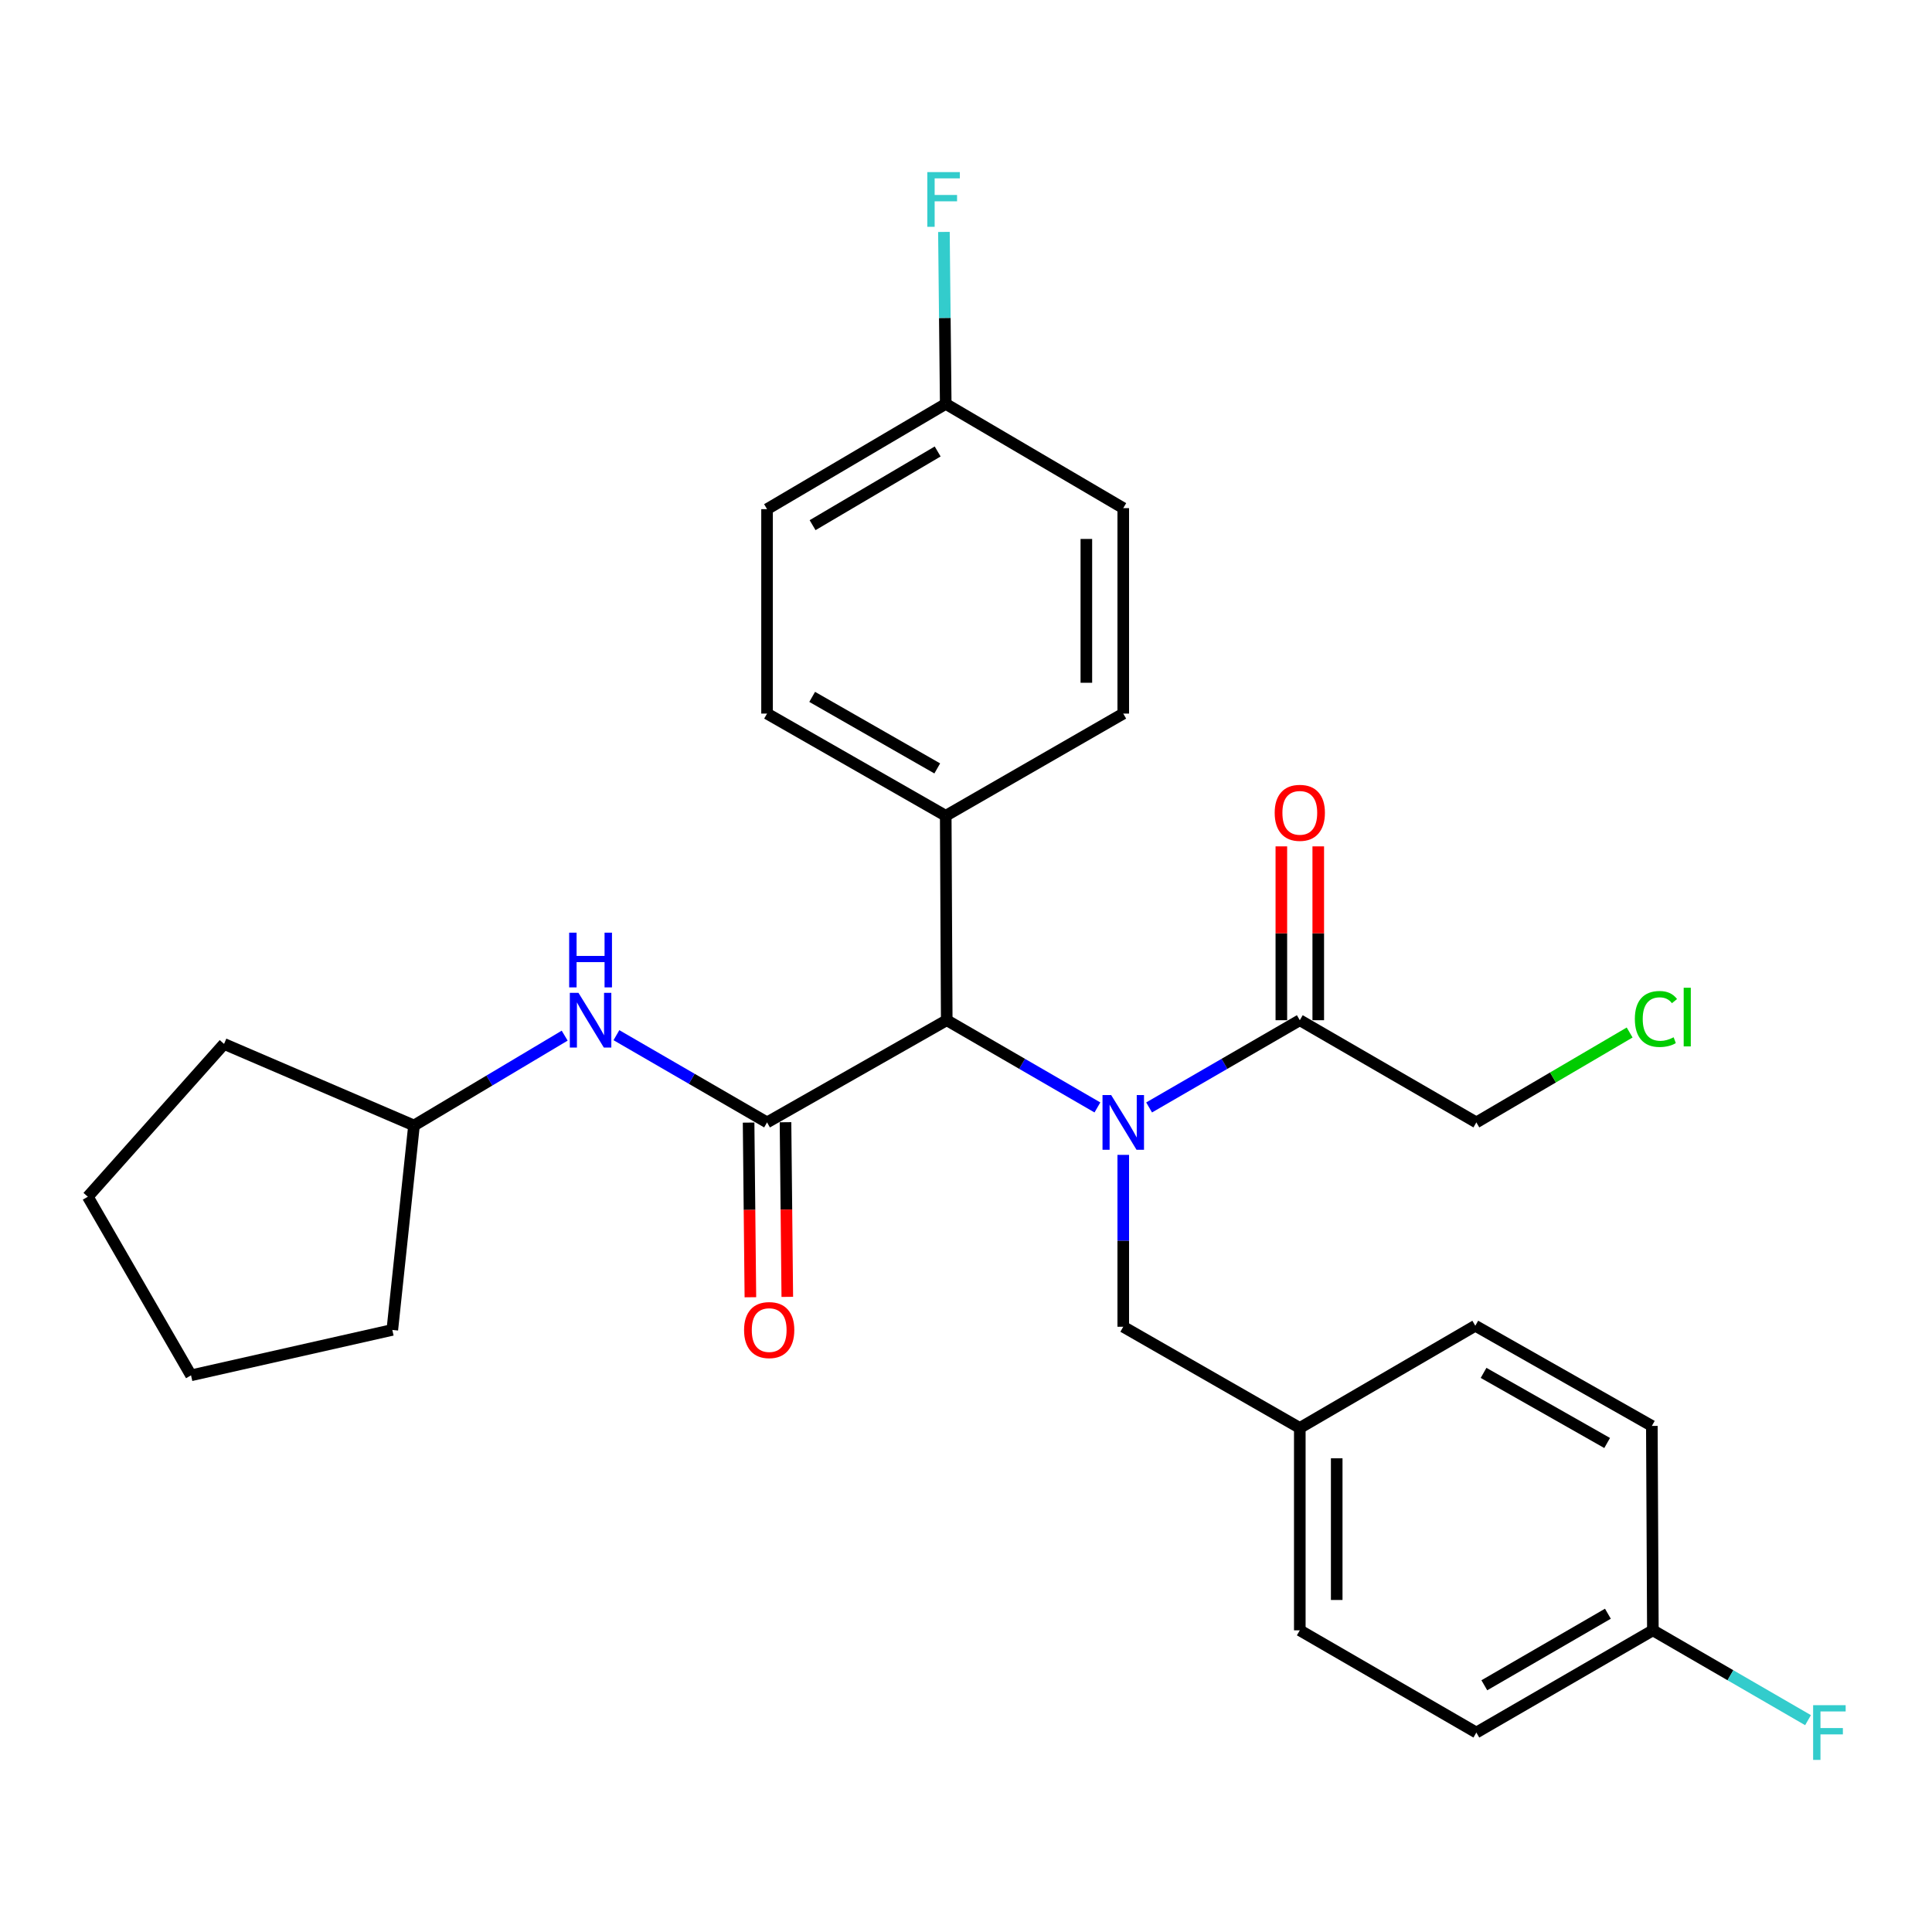 <?xml version='1.0' encoding='iso-8859-1'?>
<svg version='1.1' baseProfile='full'
              xmlns='http://www.w3.org/2000/svg'
                      xmlns:rdkit='http://www.rdkit.org/xml'
                      xmlns:xlink='http://www.w3.org/1999/xlink'
                  xml:space='preserve'
width='1000px' height='1000px' viewBox='0 0 1000 1000'>
<!-- END OF HEADER -->
<rect style='opacity:1.0;fill:#FFFFFF;stroke:none' width='1000' height='1000' x='0' y='0'> </rect>
<path class='bond-1' d='M 568.017,573.211 L 529.023,550.636' style='fill:none;fill-rule:evenodd;stroke:#0000FF;stroke-width:6px;stroke-linecap:butt;stroke-linejoin:miter;stroke-opacity:1' />
<path class='bond-1' d='M 529.023,550.636 L 490.028,528.061' style='fill:none;fill-rule:evenodd;stroke:#000000;stroke-width:6px;stroke-linecap:butt;stroke-linejoin:miter;stroke-opacity:1' />
<path class='bond-2' d='M 594.776,573.212 L 633.776,550.637' style='fill:none;fill-rule:evenodd;stroke:#0000FF;stroke-width:6px;stroke-linecap:butt;stroke-linejoin:miter;stroke-opacity:1' />
<path class='bond-2' d='M 633.776,550.637 L 672.775,528.061' style='fill:none;fill-rule:evenodd;stroke:#000000;stroke-width:6px;stroke-linecap:butt;stroke-linejoin:miter;stroke-opacity:1' />
<path class='bond-4' d='M 581.396,597.761 L 581.396,642.244' style='fill:none;fill-rule:evenodd;stroke:#0000FF;stroke-width:6px;stroke-linecap:butt;stroke-linejoin:miter;stroke-opacity:1' />
<path class='bond-4' d='M 581.396,642.244 L 581.396,686.727' style='fill:none;fill-rule:evenodd;stroke:#000000;stroke-width:6px;stroke-linecap:butt;stroke-linejoin:miter;stroke-opacity:1' />
<path class='bond-0' d='M 397.025,580.957 L 490.028,528.061' style='fill:none;fill-rule:evenodd;stroke:#000000;stroke-width:6px;stroke-linecap:butt;stroke-linejoin:miter;stroke-opacity:1' />
<path class='bond-3' d='M 397.025,580.957 L 358.041,558.383' style='fill:none;fill-rule:evenodd;stroke:#000000;stroke-width:6px;stroke-linecap:butt;stroke-linejoin:miter;stroke-opacity:1' />
<path class='bond-3' d='M 358.041,558.383 L 319.057,535.808' style='fill:none;fill-rule:evenodd;stroke:#0000FF;stroke-width:6px;stroke-linecap:butt;stroke-linejoin:miter;stroke-opacity:1' />
<path class='bond-5' d='M 387.474,581.055 L 387.938,626.255' style='fill:none;fill-rule:evenodd;stroke:#000000;stroke-width:6px;stroke-linecap:butt;stroke-linejoin:miter;stroke-opacity:1' />
<path class='bond-5' d='M 387.938,626.255 L 388.403,671.455' style='fill:none;fill-rule:evenodd;stroke:#FF0000;stroke-width:6px;stroke-linecap:butt;stroke-linejoin:miter;stroke-opacity:1' />
<path class='bond-5' d='M 406.576,580.859 L 407.041,626.059' style='fill:none;fill-rule:evenodd;stroke:#000000;stroke-width:6px;stroke-linecap:butt;stroke-linejoin:miter;stroke-opacity:1' />
<path class='bond-5' d='M 407.041,626.059 L 407.505,671.258' style='fill:none;fill-rule:evenodd;stroke:#FF0000;stroke-width:6px;stroke-linecap:butt;stroke-linejoin:miter;stroke-opacity:1' />
<path class='bond-6' d='M 490.028,528.061 L 489.508,422.248' style='fill:none;fill-rule:evenodd;stroke:#000000;stroke-width:6px;stroke-linecap:butt;stroke-linejoin:miter;stroke-opacity:1' />
<path class='bond-7' d='M 682.327,528.061 L 682.327,483.071' style='fill:none;fill-rule:evenodd;stroke:#000000;stroke-width:6px;stroke-linecap:butt;stroke-linejoin:miter;stroke-opacity:1' />
<path class='bond-7' d='M 682.327,483.071 L 682.327,438.081' style='fill:none;fill-rule:evenodd;stroke:#FF0000;stroke-width:6px;stroke-linecap:butt;stroke-linejoin:miter;stroke-opacity:1' />
<path class='bond-7' d='M 663.224,528.061 L 663.224,483.071' style='fill:none;fill-rule:evenodd;stroke:#000000;stroke-width:6px;stroke-linecap:butt;stroke-linejoin:miter;stroke-opacity:1' />
<path class='bond-7' d='M 663.224,483.071 L 663.224,438.081' style='fill:none;fill-rule:evenodd;stroke:#FF0000;stroke-width:6px;stroke-linecap:butt;stroke-linejoin:miter;stroke-opacity:1' />
<path class='bond-18' d='M 672.775,528.061 L 764.155,580.957' style='fill:none;fill-rule:evenodd;stroke:#000000;stroke-width:6px;stroke-linecap:butt;stroke-linejoin:miter;stroke-opacity:1' />
<path class='bond-13' d='M 292.278,536.05 L 253.283,559.3' style='fill:none;fill-rule:evenodd;stroke:#0000FF;stroke-width:6px;stroke-linecap:butt;stroke-linejoin:miter;stroke-opacity:1' />
<path class='bond-13' d='M 253.283,559.3 L 214.288,582.549' style='fill:none;fill-rule:evenodd;stroke:#000000;stroke-width:6px;stroke-linecap:butt;stroke-linejoin:miter;stroke-opacity:1' />
<path class='bond-10' d='M 581.396,686.727 L 672.775,739.103' style='fill:none;fill-rule:evenodd;stroke:#000000;stroke-width:6px;stroke-linecap:butt;stroke-linejoin:miter;stroke-opacity:1' />
<path class='bond-8' d='M 489.508,422.248 L 397.025,369.352' style='fill:none;fill-rule:evenodd;stroke:#000000;stroke-width:6px;stroke-linecap:butt;stroke-linejoin:miter;stroke-opacity:1' />
<path class='bond-8' d='M 485.12,397.731 L 420.382,360.704' style='fill:none;fill-rule:evenodd;stroke:#000000;stroke-width:6px;stroke-linecap:butt;stroke-linejoin:miter;stroke-opacity:1' />
<path class='bond-9' d='M 489.508,422.248 L 581.396,369.352' style='fill:none;fill-rule:evenodd;stroke:#000000;stroke-width:6px;stroke-linecap:butt;stroke-linejoin:miter;stroke-opacity:1' />
<path class='bond-14' d='M 397.025,369.352 L 397.025,263.539' style='fill:none;fill-rule:evenodd;stroke:#000000;stroke-width:6px;stroke-linecap:butt;stroke-linejoin:miter;stroke-opacity:1' />
<path class='bond-15' d='M 581.396,369.352 L 581.396,263.009' style='fill:none;fill-rule:evenodd;stroke:#000000;stroke-width:6px;stroke-linecap:butt;stroke-linejoin:miter;stroke-opacity:1' />
<path class='bond-15' d='M 562.293,353.401 L 562.293,278.96' style='fill:none;fill-rule:evenodd;stroke:#000000;stroke-width:6px;stroke-linecap:butt;stroke-linejoin:miter;stroke-opacity:1' />
<path class='bond-19' d='M 672.775,739.103 L 763.613,686.207' style='fill:none;fill-rule:evenodd;stroke:#000000;stroke-width:6px;stroke-linecap:butt;stroke-linejoin:miter;stroke-opacity:1' />
<path class='bond-20' d='M 672.775,739.103 L 672.775,843.855' style='fill:none;fill-rule:evenodd;stroke:#000000;stroke-width:6px;stroke-linecap:butt;stroke-linejoin:miter;stroke-opacity:1' />
<path class='bond-20' d='M 691.879,754.816 L 691.879,828.142' style='fill:none;fill-rule:evenodd;stroke:#000000;stroke-width:6px;stroke-linecap:butt;stroke-linejoin:miter;stroke-opacity:1' />
<path class='bond-11' d='M 489.508,209.052 L 581.396,263.009' style='fill:none;fill-rule:evenodd;stroke:#000000;stroke-width:6px;stroke-linecap:butt;stroke-linejoin:miter;stroke-opacity:1' />
<path class='bond-16' d='M 489.508,209.052 L 489.039,164.548' style='fill:none;fill-rule:evenodd;stroke:#000000;stroke-width:6px;stroke-linecap:butt;stroke-linejoin:miter;stroke-opacity:1' />
<path class='bond-16' d='M 489.039,164.548 L 488.571,120.044' style='fill:none;fill-rule:evenodd;stroke:#33CCCC;stroke-width:6px;stroke-linecap:butt;stroke-linejoin:miter;stroke-opacity:1' />
<path class='bond-29' d='M 489.508,209.052 L 397.025,263.539' style='fill:none;fill-rule:evenodd;stroke:#000000;stroke-width:6px;stroke-linecap:butt;stroke-linejoin:miter;stroke-opacity:1' />
<path class='bond-29' d='M 485.333,233.684 L 420.595,271.826' style='fill:none;fill-rule:evenodd;stroke:#000000;stroke-width:6px;stroke-linecap:butt;stroke-linejoin:miter;stroke-opacity:1' />
<path class='bond-12' d='M 855.523,843.855 L 764.155,896.761' style='fill:none;fill-rule:evenodd;stroke:#000000;stroke-width:6px;stroke-linecap:butt;stroke-linejoin:miter;stroke-opacity:1' />
<path class='bond-12' d='M 832.245,835.259 L 768.287,872.293' style='fill:none;fill-rule:evenodd;stroke:#000000;stroke-width:6px;stroke-linecap:butt;stroke-linejoin:miter;stroke-opacity:1' />
<path class='bond-17' d='M 855.523,843.855 L 895.677,867.106' style='fill:none;fill-rule:evenodd;stroke:#000000;stroke-width:6px;stroke-linecap:butt;stroke-linejoin:miter;stroke-opacity:1' />
<path class='bond-17' d='M 895.677,867.106 L 935.832,890.357' style='fill:none;fill-rule:evenodd;stroke:#33CCCC;stroke-width:6px;stroke-linecap:butt;stroke-linejoin:miter;stroke-opacity:1' />
<path class='bond-28' d='M 855.523,843.855 L 854.992,738.053' style='fill:none;fill-rule:evenodd;stroke:#000000;stroke-width:6px;stroke-linecap:butt;stroke-linejoin:miter;stroke-opacity:1' />
<path class='bond-24' d='M 214.288,582.549 L 203.06,688.362' style='fill:none;fill-rule:evenodd;stroke:#000000;stroke-width:6px;stroke-linecap:butt;stroke-linejoin:miter;stroke-opacity:1' />
<path class='bond-25' d='M 214.288,582.549 L 115.968,540.341' style='fill:none;fill-rule:evenodd;stroke:#000000;stroke-width:6px;stroke-linecap:butt;stroke-linejoin:miter;stroke-opacity:1' />
<path class='bond-23' d='M 764.155,580.957 L 803.828,557.689' style='fill:none;fill-rule:evenodd;stroke:#000000;stroke-width:6px;stroke-linecap:butt;stroke-linejoin:miter;stroke-opacity:1' />
<path class='bond-23' d='M 803.828,557.689 L 843.501,534.422' style='fill:none;fill-rule:evenodd;stroke:#00CC00;stroke-width:6px;stroke-linecap:butt;stroke-linejoin:miter;stroke-opacity:1' />
<path class='bond-22' d='M 763.613,686.207 L 854.992,738.053' style='fill:none;fill-rule:evenodd;stroke:#000000;stroke-width:6px;stroke-linecap:butt;stroke-linejoin:miter;stroke-opacity:1' />
<path class='bond-22' d='M 767.893,710.6 L 831.858,746.891' style='fill:none;fill-rule:evenodd;stroke:#000000;stroke-width:6px;stroke-linecap:butt;stroke-linejoin:miter;stroke-opacity:1' />
<path class='bond-21' d='M 672.775,843.855 L 764.155,896.761' style='fill:none;fill-rule:evenodd;stroke:#000000;stroke-width:6px;stroke-linecap:butt;stroke-linejoin:miter;stroke-opacity:1' />
<path class='bond-27' d='M 203.06,688.362 L 98.881,711.87' style='fill:none;fill-rule:evenodd;stroke:#000000;stroke-width:6px;stroke-linecap:butt;stroke-linejoin:miter;stroke-opacity:1' />
<path class='bond-26' d='M 115.968,540.341 L 45.455,619.43' style='fill:none;fill-rule:evenodd;stroke:#000000;stroke-width:6px;stroke-linecap:butt;stroke-linejoin:miter;stroke-opacity:1' />
<path class='bond-30' d='M 45.455,619.43 L 98.881,711.87' style='fill:none;fill-rule:evenodd;stroke:#000000;stroke-width:6px;stroke-linecap:butt;stroke-linejoin:miter;stroke-opacity:1' />
<path  class='atom-0' d='M 575.136 566.797
L 584.416 581.797
Q 585.336 583.277, 586.816 585.957
Q 588.296 588.637, 588.376 588.797
L 588.376 566.797
L 592.136 566.797
L 592.136 595.117
L 588.256 595.117
L 578.296 578.717
Q 577.136 576.797, 575.896 574.597
Q 574.696 572.397, 574.336 571.717
L 574.336 595.117
L 570.656 595.117
L 570.656 566.797
L 575.136 566.797
' fill='#0000FF'/>
<path  class='atom-4' d='M 299.418 513.901
L 308.698 528.901
Q 309.618 530.381, 311.098 533.061
Q 312.578 535.741, 312.658 535.901
L 312.658 513.901
L 316.418 513.901
L 316.418 542.221
L 312.538 542.221
L 302.578 525.821
Q 301.418 523.901, 300.178 521.701
Q 298.978 519.501, 298.618 518.821
L 298.618 542.221
L 294.938 542.221
L 294.938 513.901
L 299.418 513.901
' fill='#0000FF'/>
<path  class='atom-4' d='M 294.598 482.749
L 298.438 482.749
L 298.438 494.789
L 312.918 494.789
L 312.918 482.749
L 316.758 482.749
L 316.758 511.069
L 312.918 511.069
L 312.918 497.989
L 298.438 497.989
L 298.438 511.069
L 294.598 511.069
L 294.598 482.749
' fill='#0000FF'/>
<path  class='atom-6' d='M 385.129 688.442
Q 385.129 681.642, 388.489 677.842
Q 391.849 674.042, 398.129 674.042
Q 404.409 674.042, 407.769 677.842
Q 411.129 681.642, 411.129 688.442
Q 411.129 695.322, 407.729 699.242
Q 404.329 703.122, 398.129 703.122
Q 391.889 703.122, 388.489 699.242
Q 385.129 695.362, 385.129 688.442
M 398.129 699.922
Q 402.449 699.922, 404.769 697.042
Q 407.129 694.122, 407.129 688.442
Q 407.129 682.882, 404.769 680.082
Q 402.449 677.242, 398.129 677.242
Q 393.809 677.242, 391.449 680.042
Q 389.129 682.842, 389.129 688.442
Q 389.129 694.162, 391.449 697.042
Q 393.809 699.922, 398.129 699.922
' fill='#FF0000'/>
<path  class='atom-8' d='M 659.775 420.715
Q 659.775 413.915, 663.135 410.115
Q 666.495 406.315, 672.775 406.315
Q 679.055 406.315, 682.415 410.115
Q 685.775 413.915, 685.775 420.715
Q 685.775 427.595, 682.375 431.515
Q 678.975 435.395, 672.775 435.395
Q 666.535 435.395, 663.135 431.515
Q 659.775 427.635, 659.775 420.715
M 672.775 432.195
Q 677.095 432.195, 679.415 429.315
Q 681.775 426.395, 681.775 420.715
Q 681.775 415.155, 679.415 412.355
Q 677.095 409.515, 672.775 409.515
Q 668.455 409.515, 666.095 412.315
Q 663.775 415.115, 663.775 420.715
Q 663.775 426.435, 666.095 429.315
Q 668.455 432.195, 672.775 432.195
' fill='#FF0000'/>
<path  class='atom-17' d='M 479.974 89.079
L 496.814 89.079
L 496.814 92.319
L 483.774 92.319
L 483.774 100.919
L 495.374 100.919
L 495.374 104.199
L 483.774 104.199
L 483.774 117.399
L 479.974 117.399
L 479.974 89.079
' fill='#33CCCC'/>
<path  class='atom-18' d='M 938.471 882.601
L 955.311 882.601
L 955.311 885.841
L 942.271 885.841
L 942.271 894.441
L 953.871 894.441
L 953.871 897.721
L 942.271 897.721
L 942.271 910.921
L 938.471 910.921
L 938.471 882.601
' fill='#33CCCC'/>
<path  class='atom-24' d='M 846.195 527.417
Q 846.195 520.377, 849.475 516.697
Q 852.795 512.977, 859.075 512.977
Q 864.915 512.977, 868.035 517.097
L 865.395 519.257
Q 863.115 516.257, 859.075 516.257
Q 854.795 516.257, 852.515 519.137
Q 850.275 521.977, 850.275 527.417
Q 850.275 533.017, 852.595 535.897
Q 854.955 538.777, 859.515 538.777
Q 862.635 538.777, 866.275 536.897
L 867.395 539.897
Q 865.915 540.857, 863.675 541.417
Q 861.435 541.977, 858.955 541.977
Q 852.795 541.977, 849.475 538.217
Q 846.195 534.457, 846.195 527.417
' fill='#00CC00'/>
<path  class='atom-24' d='M 871.475 511.257
L 875.155 511.257
L 875.155 541.617
L 871.475 541.617
L 871.475 511.257
' fill='#00CC00'/>
</svg>
